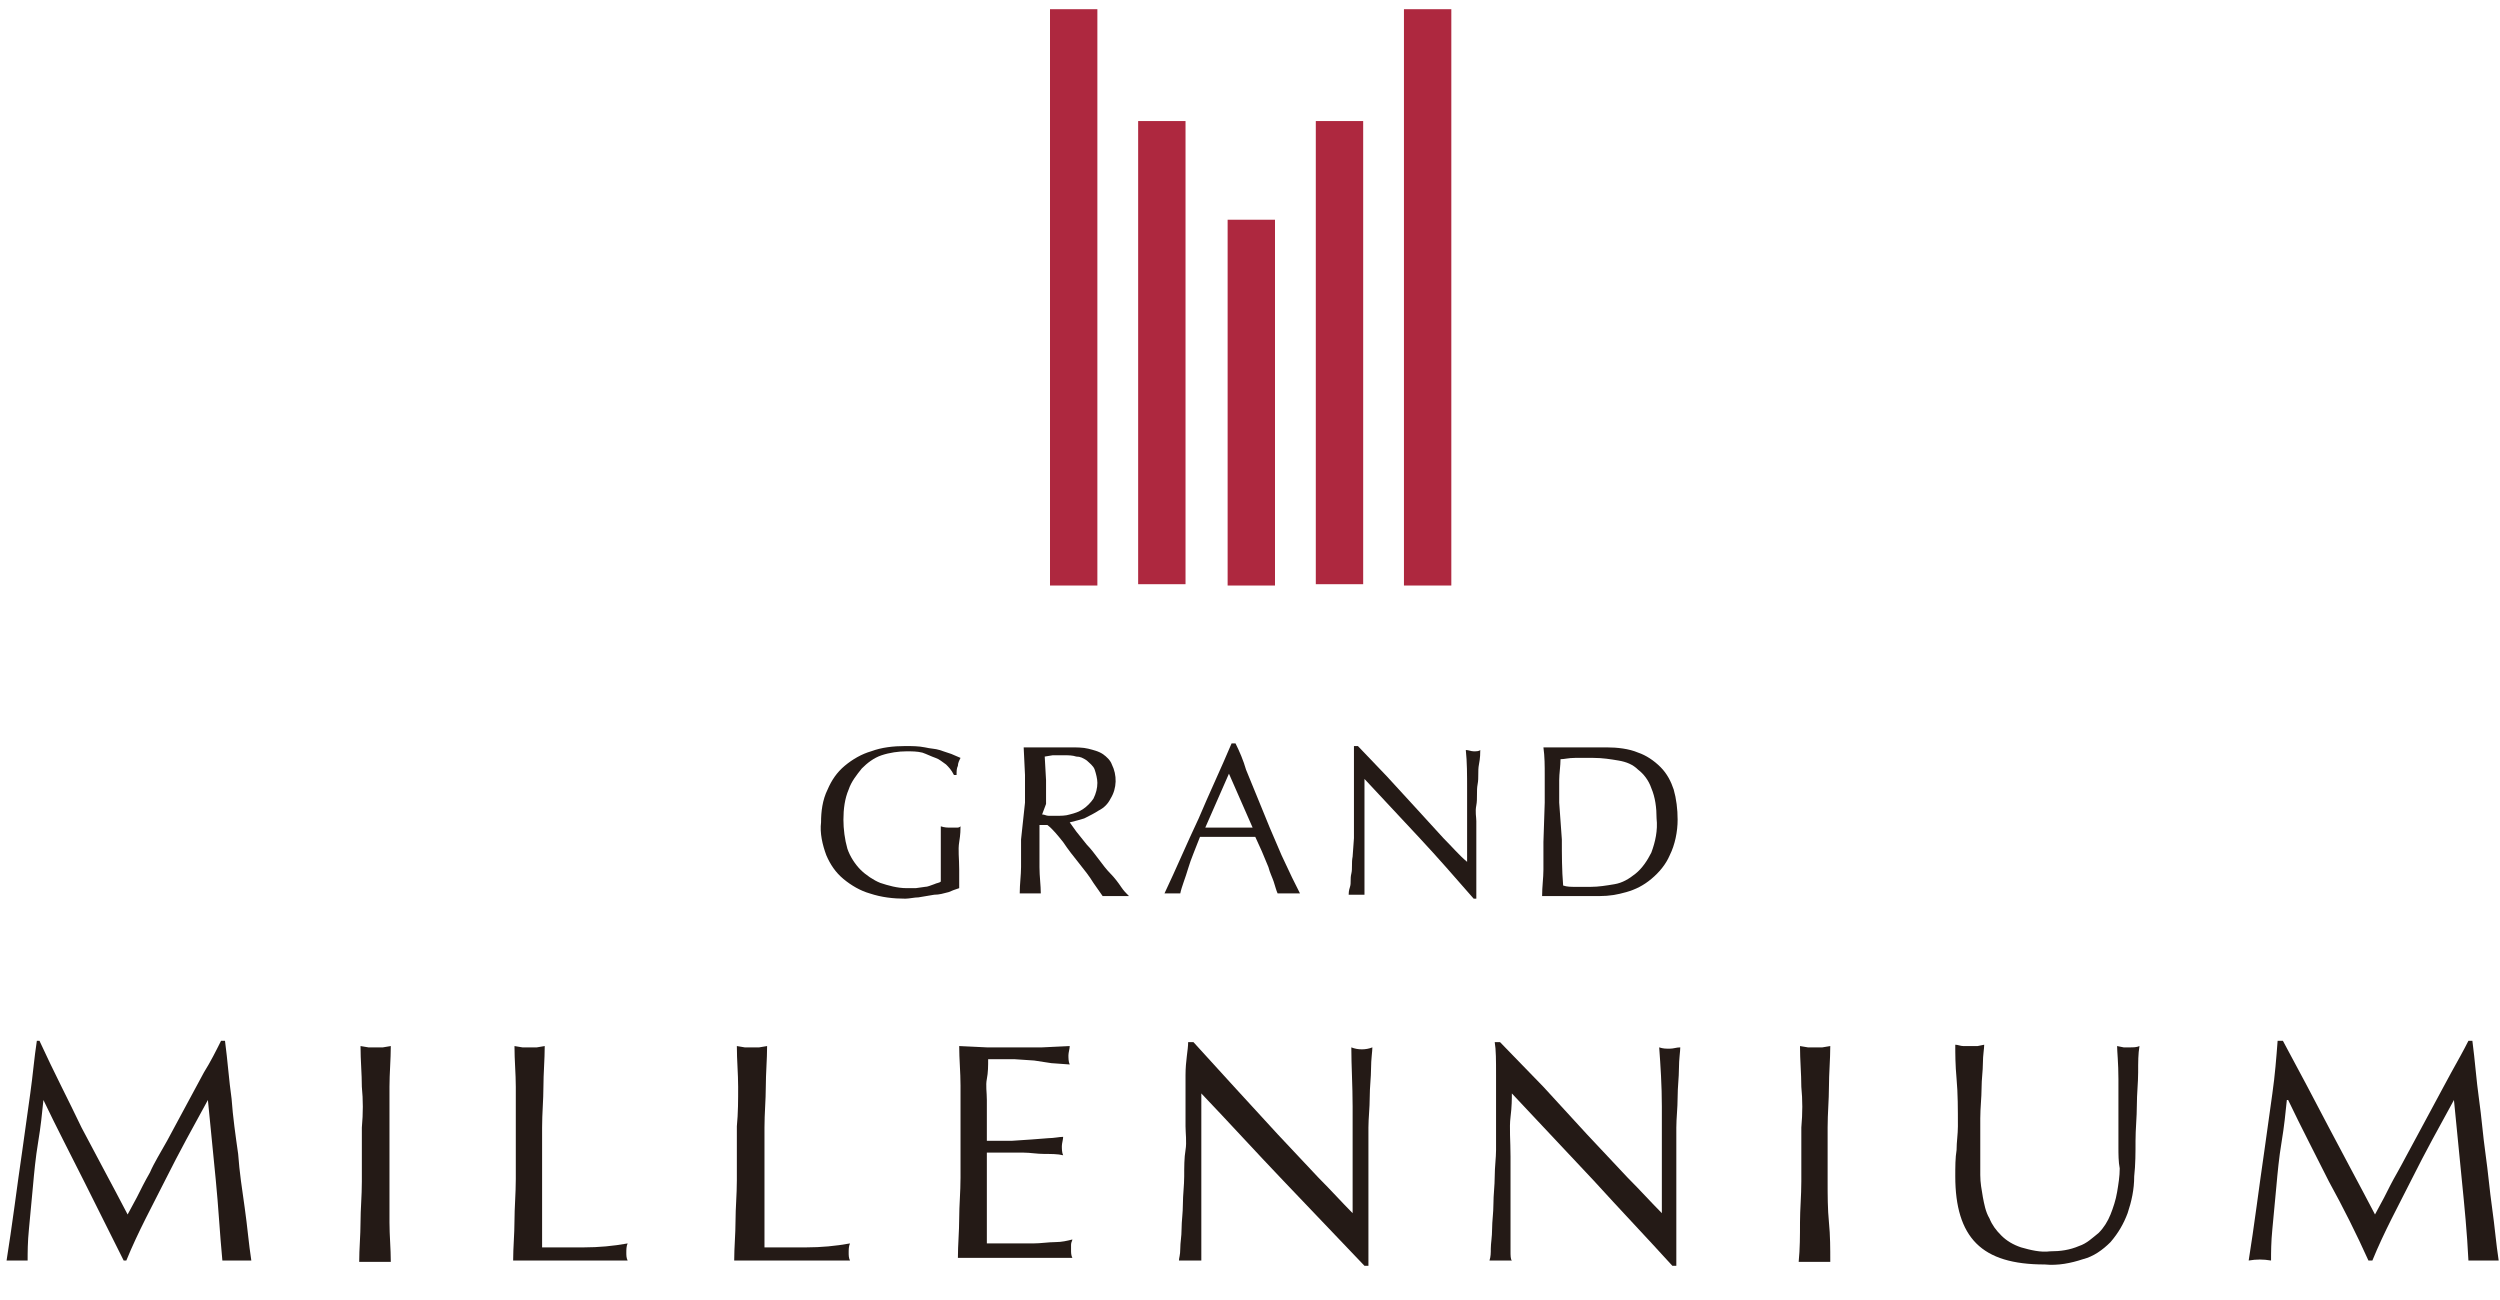 <?xml version="1.0" encoding="UTF-8"?>
<svg width="100px" height="52px" viewBox="0 0 100 52" version="1.1" xmlns="http://www.w3.org/2000/svg" xmlns:xlink="http://www.w3.org/1999/xlink">
    <title>Grand Millennium</title>
    <g id="Page-1" stroke="none" stroke-width="1" fill="none" fill-rule="evenodd">
        <g id="mobile-Footer-Logo-Coloured" transform="translate(-135, -197)" fill-rule="nonzero">
            <g id="Grand-Millennium" transform="translate(135, 197)">
                <path d="M37.842,30.579 C37.684,30.474 37.579,30.368 37.421,30.316 C37.263,30.263 37.053,30.158 36.895,30.105 C36.684,30.053 36.474,30.053 36.263,30.053 C35.947,30.053 35.579,30.105 35.263,30.211 C34.947,30.316 34.684,30.526 34.474,30.737 C34.263,31 34.053,31.263 33.947,31.579 C33.789,31.947 33.737,32.368 33.737,32.789 C33.737,33.158 33.789,33.579 33.895,33.947 C34,34.263 34.211,34.579 34.421,34.789 C34.632,35 34.947,35.211 35.211,35.316 C35.526,35.421 35.895,35.526 36.263,35.526 L36.632,35.526 L37,35.474 C37.105,35.474 37.211,35.421 37.368,35.368 C37.474,35.316 37.579,35.316 37.632,35.263 C37.632,35.105 37.632,34.895 37.632,34.737 C37.632,34.579 37.632,34.368 37.632,34.211 C37.632,34.053 37.632,33.789 37.632,33.632 C37.632,33.421 37.632,33.211 37.632,33.053 C37.789,33.105 37.895,33.105 38.053,33.105 L38.263,33.105 C38.316,33.105 38.368,33.105 38.421,33.053 C38.421,33.158 38.421,33.368 38.368,33.684 C38.316,34 38.368,34.316 38.368,34.789 C38.368,34.895 38.368,35 38.368,35.158 C38.368,35.316 38.368,35.368 38.368,35.526 C38.211,35.579 38.053,35.632 37.947,35.684 C37.737,35.737 37.579,35.789 37.368,35.789 L36.737,35.895 C36.579,35.895 36.368,35.947 36.211,35.947 C35.737,35.947 35.263,35.895 34.789,35.737 C34.421,35.632 34.053,35.421 33.737,35.158 C33.421,34.895 33.211,34.579 33.053,34.211 C32.895,33.789 32.789,33.316 32.842,32.895 C32.842,32.474 32.895,32 33.105,31.579 C33.263,31.211 33.474,30.895 33.789,30.632 C34.105,30.368 34.474,30.158 34.842,30.053 C35.263,29.895 35.737,29.842 36.211,29.842 C36.474,29.842 36.737,29.842 37,29.895 C37.211,29.947 37.421,29.947 37.579,30 C37.737,30.053 37.895,30.105 38.053,30.158 C38.158,30.211 38.316,30.263 38.421,30.316 C38.368,30.421 38.316,30.526 38.316,30.632 C38.263,30.737 38.263,30.842 38.263,31 L38.158,31 C38.053,30.789 37.947,30.684 37.842,30.579 Z" id="Path" fill="#241A16"></path>
                <path d="M41,32.105 C41,31.737 41,31.368 41,31 L40.947,29.895 L41.421,29.895 C41.579,29.895 41.737,29.895 41.895,29.895 C42.053,29.895 42.211,29.895 42.368,29.895 C42.526,29.895 42.684,29.895 42.842,29.895 C43.053,29.895 43.316,29.895 43.526,29.947 C43.737,30 43.947,30.053 44.105,30.158 C44.263,30.263 44.421,30.421 44.474,30.579 C44.684,31 44.684,31.526 44.421,31.947 C44.316,32.158 44.158,32.316 43.947,32.421 C43.789,32.526 43.579,32.632 43.368,32.737 C43.211,32.789 43,32.842 42.789,32.895 L43.053,33.263 L43.474,33.789 C43.632,33.947 43.789,34.158 43.947,34.368 C44.105,34.579 44.263,34.789 44.421,34.947 C44.579,35.105 44.737,35.316 44.842,35.474 C44.947,35.632 45.053,35.737 45.158,35.842 C45.053,35.842 45,35.842 44.895,35.842 L44.368,35.842 C44.263,35.842 44.211,35.842 44.105,35.842 L43.737,35.316 C43.579,35.053 43.368,34.789 43.158,34.526 C42.947,34.263 42.737,34 42.526,33.684 C42.316,33.421 42.105,33.158 41.895,33 L41.579,33 L41.579,33.579 C41.579,33.947 41.579,34.316 41.579,34.684 C41.579,35.053 41.632,35.421 41.632,35.737 C41.526,35.737 41.368,35.737 41.211,35.737 C41.053,35.737 40.895,35.737 40.789,35.737 C40.789,35.368 40.842,35 40.842,34.684 C40.842,34.368 40.842,33.947 40.842,33.579 L41,32.105 Z M41.684,32.579 C41.789,32.579 41.842,32.632 41.947,32.632 L42.263,32.632 C42.421,32.632 42.632,32.632 42.789,32.579 C43,32.526 43.158,32.474 43.316,32.368 C43.474,32.263 43.632,32.105 43.737,31.947 C43.842,31.737 43.895,31.526 43.895,31.316 C43.895,31.158 43.842,30.947 43.789,30.789 C43.737,30.632 43.579,30.526 43.474,30.421 C43.316,30.316 43.211,30.263 43.053,30.263 C42.895,30.211 42.737,30.211 42.579,30.211 L42.105,30.211 L41.789,30.263 L41.842,31.211 C41.842,31.526 41.842,31.842 41.842,32.158 L41.684,32.579 Z" id="Shape" fill="#241A16"></path>
                <path d="M52,35.737 L51.789,35.737 L51.316,35.737 L51.105,35.737 C51.053,35.632 51,35.421 50.947,35.263 C50.895,35.105 50.789,34.895 50.737,34.684 L50.474,34.053 L50.211,33.474 L49.632,33.474 L48.526,33.474 L48,33.474 C47.842,33.895 47.632,34.368 47.526,34.737 C47.421,35.105 47.263,35.474 47.211,35.737 C47,35.737 46.789,35.737 46.579,35.737 C47.053,34.737 47.474,33.737 47.947,32.737 C48.368,31.737 48.842,30.737 49.263,29.737 L49.421,29.737 C49.579,30.053 49.737,30.421 49.842,30.789 C50,31.158 50.158,31.579 50.316,31.947 C50.474,32.316 50.632,32.737 50.789,33.105 C50.947,33.474 51.105,33.842 51.263,34.211 L51.684,35.105 C51.842,35.421 51.947,35.632 52,35.737 Z M48.211,33.105 L48.684,33.105 L49.158,33.105 L49.632,33.105 L50.105,33.105 L49.158,30.947 L48.211,33.105 Z" id="Shape" fill="#241A16"></path>
                <path d="M56.789,33.526 C56.053,32.737 55.316,31.947 54.579,31.158 C54.579,31.316 54.579,31.526 54.579,31.789 C54.579,32.053 54.579,32.421 54.579,32.895 C54.579,33 54.579,33.158 54.579,33.316 C54.579,33.474 54.579,33.684 54.579,33.895 C54.579,34.105 54.579,34.263 54.579,34.474 C54.579,34.684 54.579,34.842 54.579,35.053 C54.579,35.263 54.579,35.368 54.579,35.526 C54.579,35.684 54.579,35.737 54.579,35.789 C54.474,35.789 54.368,35.789 54.263,35.789 C54.158,35.789 54.053,35.789 53.947,35.789 C53.947,35.737 53.947,35.632 54,35.474 C54.053,35.316 54,35.158 54.053,34.947 C54.105,34.737 54.053,34.526 54.105,34.263 L54.158,33.526 C54.158,33.263 54.158,33 54.158,32.789 C54.158,32.526 54.158,32.316 54.158,32.158 C54.158,31.632 54.158,31.158 54.158,30.737 C54.158,30.316 54.158,30.053 54.158,29.842 L54.316,29.842 L55.474,31.053 L56.632,32.316 L57.737,33.526 C58.105,33.895 58.368,34.211 58.684,34.474 L58.684,33.316 C58.684,32.737 58.684,32.158 58.684,31.579 C58.684,31 58.684,30.474 58.632,30 C58.737,30 58.842,30.053 58.947,30.053 C59.053,30.053 59.158,30.053 59.211,30 C59.211,30.105 59.211,30.316 59.158,30.579 C59.105,30.842 59.158,31.105 59.105,31.368 C59.053,31.632 59.105,31.947 59.053,32.211 C59,32.474 59.053,32.684 59.053,32.842 L59.053,33.368 C59.053,33.579 59.053,33.789 59.053,34 C59.053,34.211 59.053,34.421 59.053,34.632 C59.053,34.842 59.053,35.053 59.053,35.211 C59.053,35.368 59.053,35.579 59.053,35.684 L59.053,35.947 L58.947,35.947 C58.211,35.105 57.526,34.316 56.789,33.526 Z" id="Path" fill="#241A16"></path>
                <path d="M61.789,32.105 C61.789,31.737 61.789,31.368 61.789,31 C61.789,30.632 61.789,30.263 61.737,29.895 L62.368,29.895 C62.579,29.895 62.789,29.895 63,29.895 C63.211,29.895 63.421,29.895 63.632,29.895 C63.842,29.895 64.053,29.895 64.263,29.895 C64.684,29.895 65.158,29.947 65.526,30.105 C65.842,30.211 66.158,30.421 66.421,30.684 C66.684,30.947 66.842,31.263 66.947,31.579 C67.053,31.947 67.105,32.368 67.105,32.789 C67.105,33.263 67,33.789 66.789,34.211 C66.632,34.579 66.368,34.895 66.053,35.158 C65.737,35.421 65.421,35.579 65.053,35.684 C64.684,35.789 64.368,35.842 64,35.842 L63.421,35.842 C63.211,35.842 63.053,35.842 62.842,35.842 L62.263,35.842 L61.684,35.842 C61.684,35.474 61.737,35.105 61.737,34.789 C61.737,34.474 61.737,34.053 61.737,33.684 L61.789,32.105 Z M62.474,33.579 C62.474,34.211 62.474,34.789 62.526,35.421 C62.684,35.474 62.842,35.474 63,35.474 C63.211,35.474 63.421,35.474 63.632,35.474 C63.947,35.474 64.263,35.421 64.579,35.368 C64.895,35.316 65.158,35.158 65.421,34.947 C65.684,34.737 65.895,34.421 66.053,34.105 C66.211,33.684 66.316,33.211 66.263,32.737 C66.263,32.316 66.211,31.895 66.053,31.526 C65.947,31.211 65.737,30.947 65.526,30.789 C65.316,30.579 65.053,30.474 64.737,30.421 C64.421,30.368 64.105,30.316 63.737,30.316 C63.474,30.316 63.263,30.316 63,30.316 C62.737,30.316 62.579,30.368 62.421,30.368 C62.421,30.632 62.368,30.947 62.368,31.211 C62.368,31.474 62.368,31.842 62.368,32.105 L62.474,33.579 Z" id="Shape" fill="#241A16"></path>
                <path d="M3.263,45.105 C3.842,46.211 4.474,47.368 5.105,48.579 L5.474,47.895 C5.632,47.579 5.789,47.263 6,46.895 C6.158,46.526 6.421,46.105 6.684,45.632 L7.421,44.263 L8.158,42.895 C8.421,42.474 8.632,42.053 8.842,41.632 L9,41.632 C9.105,42.421 9.158,43.211 9.263,43.947 C9.316,44.684 9.421,45.421 9.526,46.158 C9.579,46.895 9.684,47.579 9.789,48.316 C9.895,49.053 9.947,49.737 10.053,50.421 C9.947,50.421 9.842,50.421 9.737,50.421 L9.211,50.421 C9.105,50.421 9,50.421 8.895,50.421 C8.789,49.316 8.737,48.263 8.632,47.211 C8.526,46.158 8.421,45.105 8.316,44 L8.316,44 C7.737,45.053 7.158,46.105 6.632,47.158 C6.105,48.211 5.526,49.263 5.053,50.421 L4.947,50.421 C4.421,49.368 3.895,48.316 3.368,47.263 C2.842,46.211 2.263,45.105 1.737,44 L1.737,44 C1.684,44.526 1.632,45.053 1.526,45.684 C1.421,46.316 1.368,46.895 1.316,47.474 C1.263,48.053 1.211,48.632 1.158,49.158 C1.105,49.684 1.105,50.105 1.105,50.421 C0.947,50.421 0.789,50.421 0.684,50.421 C0.526,50.421 0.368,50.421 0.263,50.421 C0.368,49.737 0.474,49.053 0.579,48.263 C0.684,47.474 0.789,46.737 0.895,46 C1,45.263 1.105,44.474 1.211,43.737 C1.316,43 1.368,42.316 1.474,41.632 L1.579,41.632 C2.158,42.895 2.737,44 3.263,45.105 Z" id="Path" fill="#241A16"></path>
                <path d="M14.474,43.474 C14.474,42.947 14.421,42.421 14.421,41.842 L14.737,41.895 C14.947,41.895 15.158,41.895 15.316,41.895 L15.632,41.842 C15.632,42.368 15.579,42.947 15.579,43.474 C15.579,44 15.579,44.526 15.579,45.105 L15.579,47.263 C15.579,47.789 15.579,48.368 15.579,48.895 C15.579,49.421 15.632,49.947 15.632,50.474 C15.421,50.474 15.211,50.474 15,50.474 C14.789,50.474 14.579,50.474 14.368,50.474 C14.368,49.947 14.421,49.421 14.421,48.895 C14.421,48.368 14.474,47.842 14.474,47.263 L14.474,45.105 C14.526,44.526 14.526,44 14.474,43.474 Z" id="Path" fill="#241A16"></path>
                <path d="M20.632,43.474 C20.632,42.947 20.579,42.421 20.579,41.842 L20.895,41.895 C21.105,41.895 21.316,41.895 21.474,41.895 L21.789,41.842 C21.789,42.368 21.737,42.947 21.737,43.474 C21.737,44 21.684,44.526 21.684,45.105 C21.684,46.158 21.684,47.053 21.684,47.842 C21.684,48.632 21.684,49.316 21.684,49.895 C22.263,49.895 22.842,49.895 23.368,49.895 C23.947,49.895 24.526,49.842 25.105,49.737 C25.053,49.842 25.053,50 25.053,50.105 C25.053,50.211 25.053,50.316 25.105,50.421 C24.737,50.421 24.316,50.421 23.947,50.421 L21.684,50.421 C21.316,50.421 20.947,50.421 20.526,50.421 C20.526,49.895 20.579,49.368 20.579,48.842 C20.579,48.316 20.632,47.737 20.632,47.158 L20.632,45 C20.632,44.526 20.632,44 20.632,43.474 Z" id="Path" fill="#241A16"></path>
                <path d="M29.526,43.474 C29.526,42.947 29.474,42.421 29.474,41.842 L29.789,41.895 C30,41.895 30.211,41.895 30.368,41.895 L30.684,41.842 C30.684,42.368 30.632,42.947 30.632,43.474 C30.632,44 30.579,44.526 30.579,45.105 C30.579,46.158 30.579,47.053 30.579,47.842 C30.579,48.632 30.579,49.316 30.579,49.895 C31.158,49.895 31.737,49.895 32.263,49.895 C32.842,49.895 33.421,49.842 34,49.737 C33.947,49.842 33.947,50 33.947,50.105 C33.947,50.211 33.947,50.316 34,50.421 C33.632,50.421 33.211,50.421 32.842,50.421 L30.526,50.421 C30.158,50.421 29.789,50.421 29.368,50.421 C29.368,49.895 29.421,49.368 29.421,48.842 C29.421,48.316 29.474,47.789 29.474,47.211 L29.474,45.053 C29.526,44.526 29.526,44 29.526,43.474 Z" id="Path" fill="#241A16"></path>
                <path d="M38.421,43.421 C38.421,42.895 38.368,42.368 38.368,41.842 L39.474,41.895 C39.842,41.895 40.211,41.895 40.579,41.895 C40.947,41.895 41.316,41.895 41.684,41.895 L42.789,41.842 C42.789,41.947 42.737,42.105 42.737,42.211 C42.737,42.316 42.737,42.474 42.789,42.579 L42.053,42.526 L41.368,42.421 L40.579,42.368 C40.263,42.368 39.947,42.368 39.526,42.368 C39.526,42.632 39.526,42.895 39.474,43.158 C39.421,43.421 39.474,43.684 39.474,44 C39.474,44.316 39.474,44.632 39.474,44.947 C39.474,45.263 39.474,45.474 39.474,45.632 L40.474,45.632 L41.263,45.579 L41.947,45.526 C42.158,45.526 42.368,45.474 42.526,45.474 C42.526,45.579 42.474,45.737 42.474,45.842 C42.474,45.947 42.474,46.105 42.526,46.211 C42.316,46.158 42.053,46.158 41.789,46.158 C41.474,46.158 41.211,46.105 40.947,46.105 L40.105,46.105 L39.474,46.105 C39.474,46.158 39.474,46.263 39.474,46.368 C39.474,46.474 39.474,46.579 39.474,46.684 L39.474,47.895 C39.474,48.368 39.474,48.789 39.474,49.053 C39.474,49.316 39.474,49.579 39.474,49.737 L40.368,49.737 C40.684,49.737 41,49.737 41.316,49.737 C41.632,49.737 41.947,49.684 42.211,49.684 C42.474,49.684 42.684,49.632 42.895,49.579 C42.895,49.632 42.842,49.684 42.842,49.789 C42.842,49.842 42.842,49.895 42.842,50 C42.842,50.105 42.842,50.211 42.895,50.316 C42.526,50.316 42.158,50.316 41.789,50.316 L39.474,50.316 C39.105,50.316 38.737,50.316 38.316,50.316 C38.316,49.789 38.368,49.263 38.368,48.737 C38.368,48.211 38.421,47.684 38.421,47.105 L38.421,44.895 C38.421,44.526 38.421,43.947 38.421,43.421 Z" id="Path" fill="#241A16"></path>
                <path d="M51.316,47.211 C50.211,46.053 49.158,44.895 48.053,43.737 C48.053,43.947 48.053,44.263 48.053,44.684 C48.053,45.105 48.053,45.632 48.053,46.263 C48.053,46.421 48.053,46.684 48.053,46.895 C48.053,47.105 48.053,47.421 48.053,47.737 C48.053,48.053 48.053,48.316 48.053,48.579 C48.053,48.842 48.053,49.158 48.053,49.421 C48.053,49.684 48.053,49.895 48.053,50.053 C48.053,50.211 48.053,50.368 48.053,50.421 C47.895,50.421 47.737,50.421 47.632,50.421 C47.474,50.421 47.316,50.421 47.158,50.421 C47.158,50.316 47.211,50.211 47.211,49.947 C47.211,49.684 47.263,49.474 47.263,49.158 C47.263,48.842 47.316,48.526 47.316,48.158 C47.316,47.789 47.368,47.421 47.368,47.053 C47.368,46.684 47.368,46.316 47.421,46 C47.474,45.684 47.421,45.316 47.421,45.053 C47.421,44.263 47.421,43.579 47.421,43 C47.421,42.421 47.526,42 47.526,41.684 L47.737,41.684 L49.368,43.474 C49.947,44.105 50.526,44.737 51.105,45.368 L52.737,47.105 C53.263,47.632 53.684,48.105 54.105,48.526 L54.105,46.842 C54.105,45.947 54.105,45.105 54.105,44.263 C54.105,43.421 54.053,42.632 54.053,41.895 C54.316,42 54.632,42 54.895,41.895 C54.895,42.053 54.842,42.368 54.842,42.737 C54.842,43.105 54.789,43.474 54.789,43.895 C54.789,44.316 54.737,44.737 54.737,45.105 C54.737,45.526 54.737,45.842 54.737,46.053 L54.737,46.789 C54.737,47.053 54.737,47.368 54.737,47.684 C54.737,48 54.737,48.316 54.737,48.632 C54.737,48.947 54.737,49.263 54.737,49.526 C54.737,49.789 54.737,50.053 54.737,50.211 L54.737,50.632 L54.579,50.632 C53.474,49.474 52.421,48.368 51.316,47.211 Z" id="Path" fill="#241A16"></path>
                <path d="M63.737,47.211 L60.474,43.737 C60.474,43.947 60.474,44.263 60.421,44.684 C60.368,45.105 60.421,45.632 60.421,46.263 C60.421,46.421 60.421,46.684 60.421,46.895 C60.421,47.105 60.421,47.421 60.421,47.737 C60.421,48.053 60.421,48.316 60.421,48.579 C60.421,48.842 60.421,49.158 60.421,49.421 C60.421,49.684 60.421,49.895 60.421,50.053 C60.421,50.211 60.421,50.368 60.474,50.421 C60.316,50.421 60.158,50.421 60.053,50.421 C59.895,50.421 59.737,50.421 59.579,50.421 C59.632,50.263 59.632,50.105 59.632,49.947 C59.632,49.737 59.684,49.474 59.684,49.158 C59.684,48.842 59.737,48.526 59.737,48.158 C59.737,47.789 59.789,47.421 59.789,47.053 C59.789,46.684 59.842,46.316 59.842,46 C59.842,45.684 59.842,45.316 59.842,45.053 C59.842,44.263 59.842,43.579 59.842,43 C59.842,42.421 59.842,42 59.789,41.684 L60,41.684 L61.737,43.474 C62.316,44.105 62.895,44.737 63.474,45.368 L65.105,47.105 C65.632,47.632 66.053,48.105 66.474,48.526 L66.474,46.842 C66.474,45.947 66.474,45.105 66.474,44.263 C66.474,43.421 66.421,42.632 66.368,41.895 C66.526,41.947 66.632,41.947 66.789,41.947 C66.947,41.947 67.053,41.895 67.211,41.895 C67.211,42.053 67.158,42.368 67.158,42.737 C67.158,43.105 67.105,43.474 67.105,43.895 C67.105,44.316 67.053,44.737 67.053,45.105 C67.053,45.474 67.053,45.842 67.053,46.053 L67.053,46.789 C67.053,47.053 67.053,47.368 67.053,47.684 C67.053,48 67.053,48.316 67.053,48.632 C67.053,48.947 67.053,49.263 67.053,49.526 C67.053,49.789 67.053,50.053 67.053,50.211 L67.053,50.632 L66.895,50.632 C65.842,49.474 64.789,48.368 63.737,47.211 Z" id="Path" fill="#241A16"></path>
                <path d="M72.053,43.474 C72.053,42.947 72,42.421 72,41.842 L72.316,41.895 C72.526,41.895 72.737,41.895 72.895,41.895 L73.211,41.842 C73.211,42.368 73.158,42.947 73.158,43.474 C73.158,44 73.105,44.526 73.105,45.105 L73.105,47.263 C73.105,47.789 73.105,48.368 73.158,48.895 C73.211,49.421 73.211,49.947 73.211,50.474 C73,50.474 72.789,50.474 72.579,50.474 C72.368,50.474 72.158,50.474 71.947,50.474 C72,49.947 72,49.421 72,48.895 C72,48.368 72.053,47.842 72.053,47.263 L72.053,45.105 C72.105,44.526 72.105,44 72.053,43.474 Z" id="Path" fill="#241A16"></path>
                <path d="M84.737,45.895 C84.737,44.737 84.737,43.789 84.737,43.158 C84.737,42.526 84.684,42.053 84.684,41.842 L84.947,41.895 C85.053,41.895 85.105,41.895 85.211,41.895 C85.316,41.895 85.474,41.895 85.579,41.842 C85.526,42.158 85.526,42.474 85.526,42.895 C85.526,43.316 85.474,43.737 85.474,44.211 C85.474,44.684 85.421,45.158 85.421,45.632 C85.421,46.105 85.421,46.579 85.368,47.053 C85.368,47.579 85.263,48.053 85.105,48.526 C84.947,48.947 84.737,49.316 84.421,49.684 C84.105,50 83.737,50.263 83.316,50.368 C82.842,50.526 82.316,50.632 81.789,50.579 C80.526,50.579 79.632,50.316 79.053,49.737 C78.474,49.158 78.211,48.263 78.211,47.053 C78.211,46.684 78.211,46.316 78.263,46 C78.263,45.684 78.316,45.368 78.316,45.053 C78.316,44.368 78.316,43.737 78.263,43.158 C78.211,42.579 78.211,42.158 78.211,41.789 C78.316,41.789 78.421,41.842 78.526,41.842 L78.842,41.842 C78.947,41.842 79,41.842 79.105,41.842 L79.368,41.789 C79.368,41.947 79.316,42.211 79.316,42.526 C79.316,42.842 79.263,43.158 79.263,43.526 C79.263,43.895 79.211,44.316 79.211,44.737 C79.211,45.158 79.211,45.632 79.211,46.105 C79.211,46.368 79.211,46.684 79.211,47 C79.211,47.316 79.263,47.579 79.316,47.895 C79.368,48.158 79.421,48.474 79.579,48.737 C79.684,49 79.842,49.211 80.053,49.421 C80.263,49.632 80.526,49.789 80.842,49.895 C81.211,50 81.632,50.105 82,50.053 C82.421,50.053 82.789,50 83.158,49.842 C83.474,49.737 83.684,49.526 83.947,49.316 C84.158,49.105 84.316,48.842 84.421,48.579 C84.526,48.316 84.632,48 84.684,47.684 C84.737,47.368 84.789,47.053 84.789,46.737 C84.737,46.474 84.737,46.158 84.737,45.895 Z" id="Path" fill="#241A16"></path>
                <path d="M93.158,45.105 C93.737,46.211 94.368,47.368 95,48.579 L95.368,47.895 C95.526,47.579 95.684,47.263 95.895,46.895 C96.105,46.526 96.316,46.105 96.579,45.632 L97.316,44.263 C97.579,43.789 97.789,43.368 98.053,42.895 C98.316,42.421 98.526,42.053 98.737,41.632 L98.895,41.632 C99,42.421 99.053,43.211 99.158,43.947 C99.263,44.684 99.316,45.421 99.421,46.158 C99.526,46.895 99.579,47.579 99.684,48.316 C99.789,49.053 99.842,49.737 99.947,50.421 C99.842,50.421 99.737,50.421 99.632,50.421 L99.053,50.421 C98.947,50.421 98.842,50.421 98.737,50.421 C98.684,49.316 98.579,48.263 98.474,47.211 C98.368,46.158 98.263,45.105 98.158,44 L98.158,44 C97.579,45.053 97,46.105 96.474,47.158 C95.947,48.211 95.368,49.263 94.895,50.421 L94.737,50.421 C94.263,49.368 93.737,48.316 93.158,47.263 C92.632,46.211 92.053,45.105 91.526,44 L91.474,44 C91.421,44.526 91.368,45.053 91.263,45.684 C91.158,46.316 91.105,46.895 91.053,47.474 C91,48.053 90.947,48.632 90.895,49.158 C90.842,49.684 90.842,50.105 90.842,50.421 C90.526,50.368 90.263,50.368 89.947,50.421 C90.053,49.737 90.158,49.053 90.263,48.263 C90.368,47.474 90.474,46.737 90.579,46 C90.684,45.263 90.789,44.474 90.895,43.737 C91,43 91.053,42.316 91.105,41.632 L91.316,41.632 C92,42.895 92.579,44 93.158,45.105 Z" id="Path" fill="#241A16"></path>
                <rect id="Rectangle" fill="#AE283F" x="45.526" y="4.842" width="1.895" height="18.526"></rect>
                <rect id="Rectangle" fill="#AE283F" x="52.632" y="4.842" width="1.895" height="18.526"></rect>
                <rect id="Rectangle" fill="#AE283F" x="56.158" y="0.368" width="1.895" height="23.053"></rect>
                <rect id="Rectangle" fill="#AE283F" x="42" y="0.368" width="1.895" height="23.053"></rect>
                <rect id="Rectangle" fill="#AE283F" x="49.105" y="8.789" width="1.895" height="14.632"></rect>
            </g>
        </g>
    </g>
</svg>